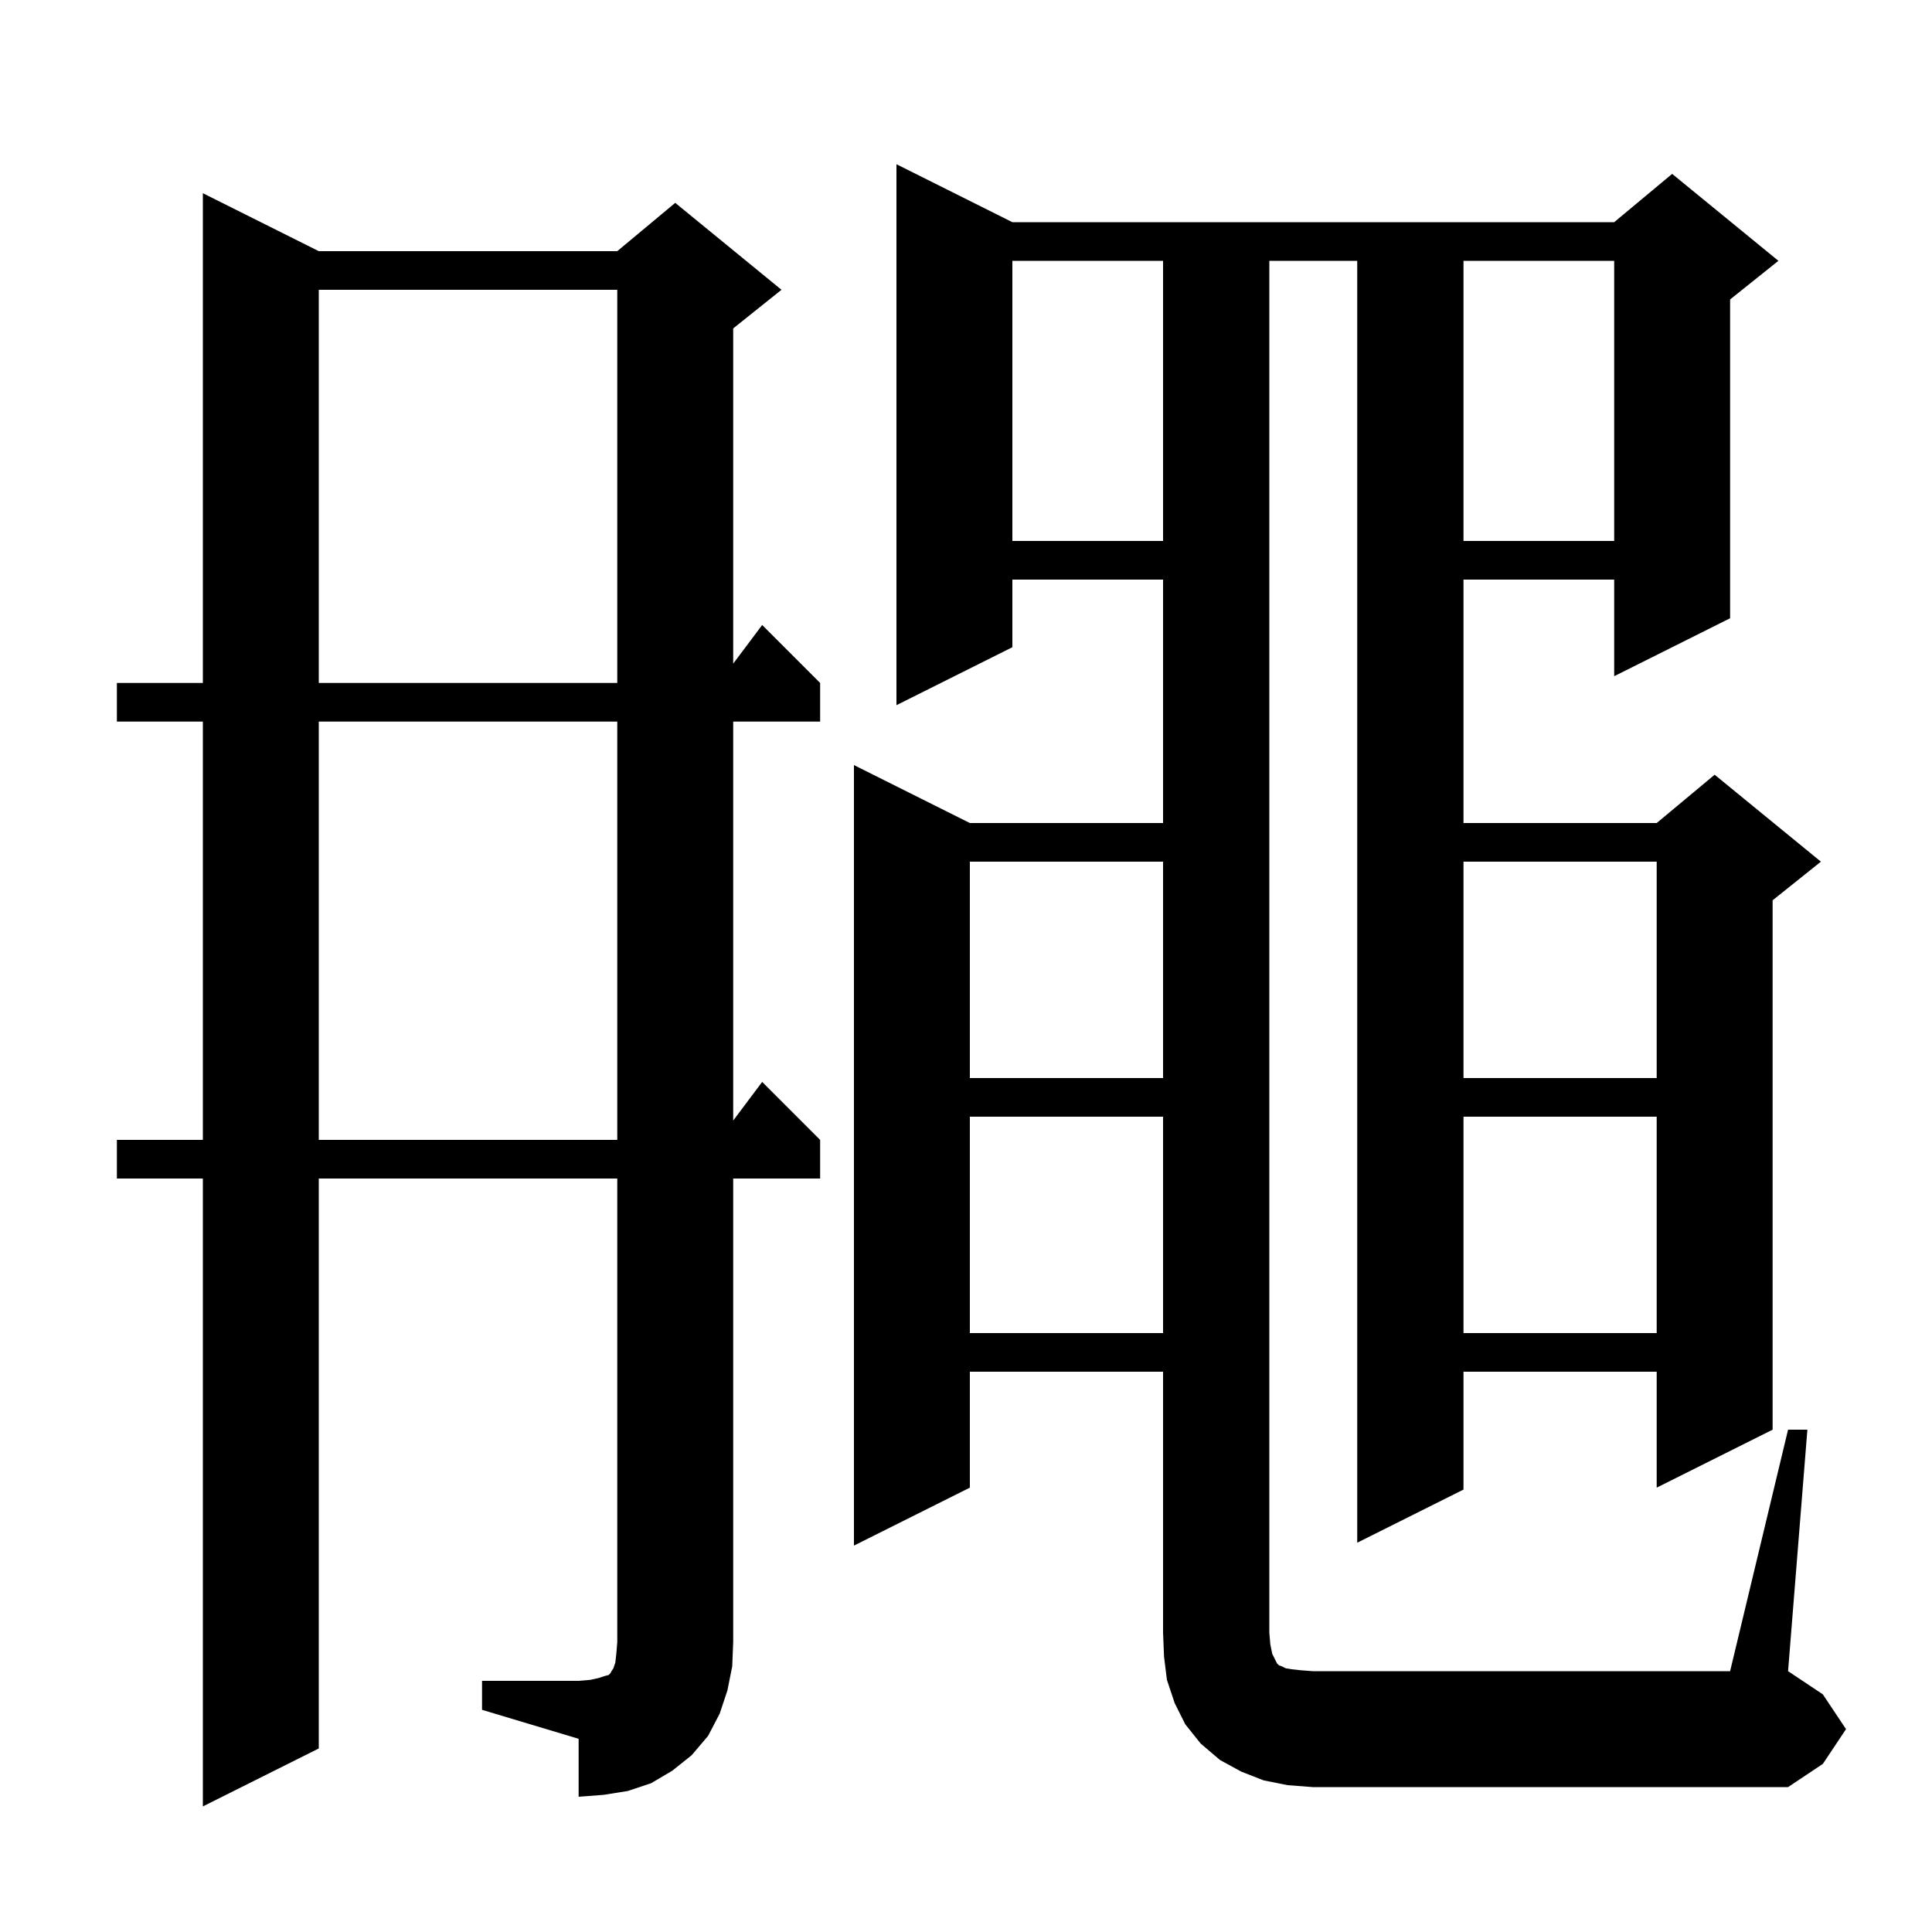 <svg xmlns="http://www.w3.org/2000/svg" xmlns:xlink="http://www.w3.org/1999/xlink" version="1.1" baseProfile="full" viewBox="0 0 200 200" width="200" height="200"><g fill="currentColor"><path d="M 49.9 174.0 L 59.9 174.0 L 61.1 173.9 L 62.0 173.7 L 62.6 173.5 L 63.0 173.4 L 63.2 173.2 L 63.3 173.0 L 63.5 172.7 L 63.7 172.1 L 63.8 171.2 L 63.9 170.0 L 63.9 122.0 L 33.0 122.0 L 33.0 181.0 L 21.0 187.0 L 21.0 122.0 L 12.1 122.0 L 12.1 118.0 L 21.0 118.0 L 21.0 74.7 L 12.1 74.7 L 12.1 70.7 L 21.0 70.7 L 21.0 20.0 L 33.0 26.0 L 63.9 26.0 L 69.9 21.0 L 80.9 30.0 L 75.9 34.0 L 75.9 68.7 L 78.9 64.7 L 84.9 70.7 L 84.9 74.7 L 75.9 74.7 L 75.9 116.0 L 78.9 112.0 L 84.9 118.0 L 84.9 122.0 L 75.9 122.0 L 75.9 170.0 L 75.8 172.5 L 75.3 175.0 L 74.5 177.4 L 73.3 179.7 L 71.6 181.7 L 69.6 183.3 L 67.4 184.6 L 65.0 185.4 L 62.5 185.8 L 59.9 186.0 L 59.9 180.0 L 49.9 177.0 Z M 133.3 184.8 L 130.8 184.3 L 128.5 183.4 L 126.3 182.2 L 124.3 180.5 L 122.7 178.5 L 121.6 176.3 L 120.8 173.9 L 120.5 171.5 L 120.4 169.0 L 120.4 142.0 L 100.4 142.0 L 100.4 154.0 L 88.4 160.0 L 88.4 79.2 L 100.4 85.2 L 120.4 85.2 L 120.4 60.0 L 104.8 60.0 L 104.8 67.0 L 92.8 73.0 L 92.8 17.0 L 104.8 23.0 L 167.1 23.0 L 173.1 18.0 L 184.1 27.0 L 179.1 31.0 L 179.1 64.0 L 167.1 70.0 L 167.1 60.0 L 151.5 60.0 L 151.5 85.2 L 171.5 85.2 L 177.5 80.2 L 188.5 89.2 L 183.5 93.2 L 183.5 148.0 L 171.5 154.0 L 171.5 142.0 L 151.5 142.0 L 151.5 154.2 L 140.5 159.7 L 140.5 27.0 L 131.4 27.0 L 131.4 169.0 L 131.5 170.2 L 131.7 171.2 L 132.2 172.2 L 132.4 172.4 L 132.7 172.5 L 133.1 172.7 L 133.7 172.8 L 134.6 172.9 L 135.9 173.0 L 179.1 173.0 L 185.1 148.0 L 187.1 148.0 L 185.1 173.0 L 188.7 175.4 L 191.1 179.0 L 188.7 182.6 L 185.1 185.0 L 135.9 185.0 Z M 151.5 115.6 L 151.5 138.0 L 171.5 138.0 L 171.5 115.6 Z M 100.4 115.6 L 100.4 138.0 L 120.4 138.0 L 120.4 115.6 Z M 33.0 74.7 L 33.0 118.0 L 63.9 118.0 L 63.9 74.7 Z M 151.5 89.2 L 151.5 111.6 L 171.5 111.6 L 171.5 89.2 Z M 100.4 89.2 L 100.4 111.6 L 120.4 111.6 L 120.4 89.2 Z M 33.0 30.0 L 33.0 70.7 L 63.9 70.7 L 63.9 30.0 Z M 151.5 27.0 L 151.5 56.0 L 167.1 56.0 L 167.1 27.0 Z M 104.8 27.0 L 104.8 56.0 L 120.4 56.0 L 120.4 27.0 Z "/></g></svg>